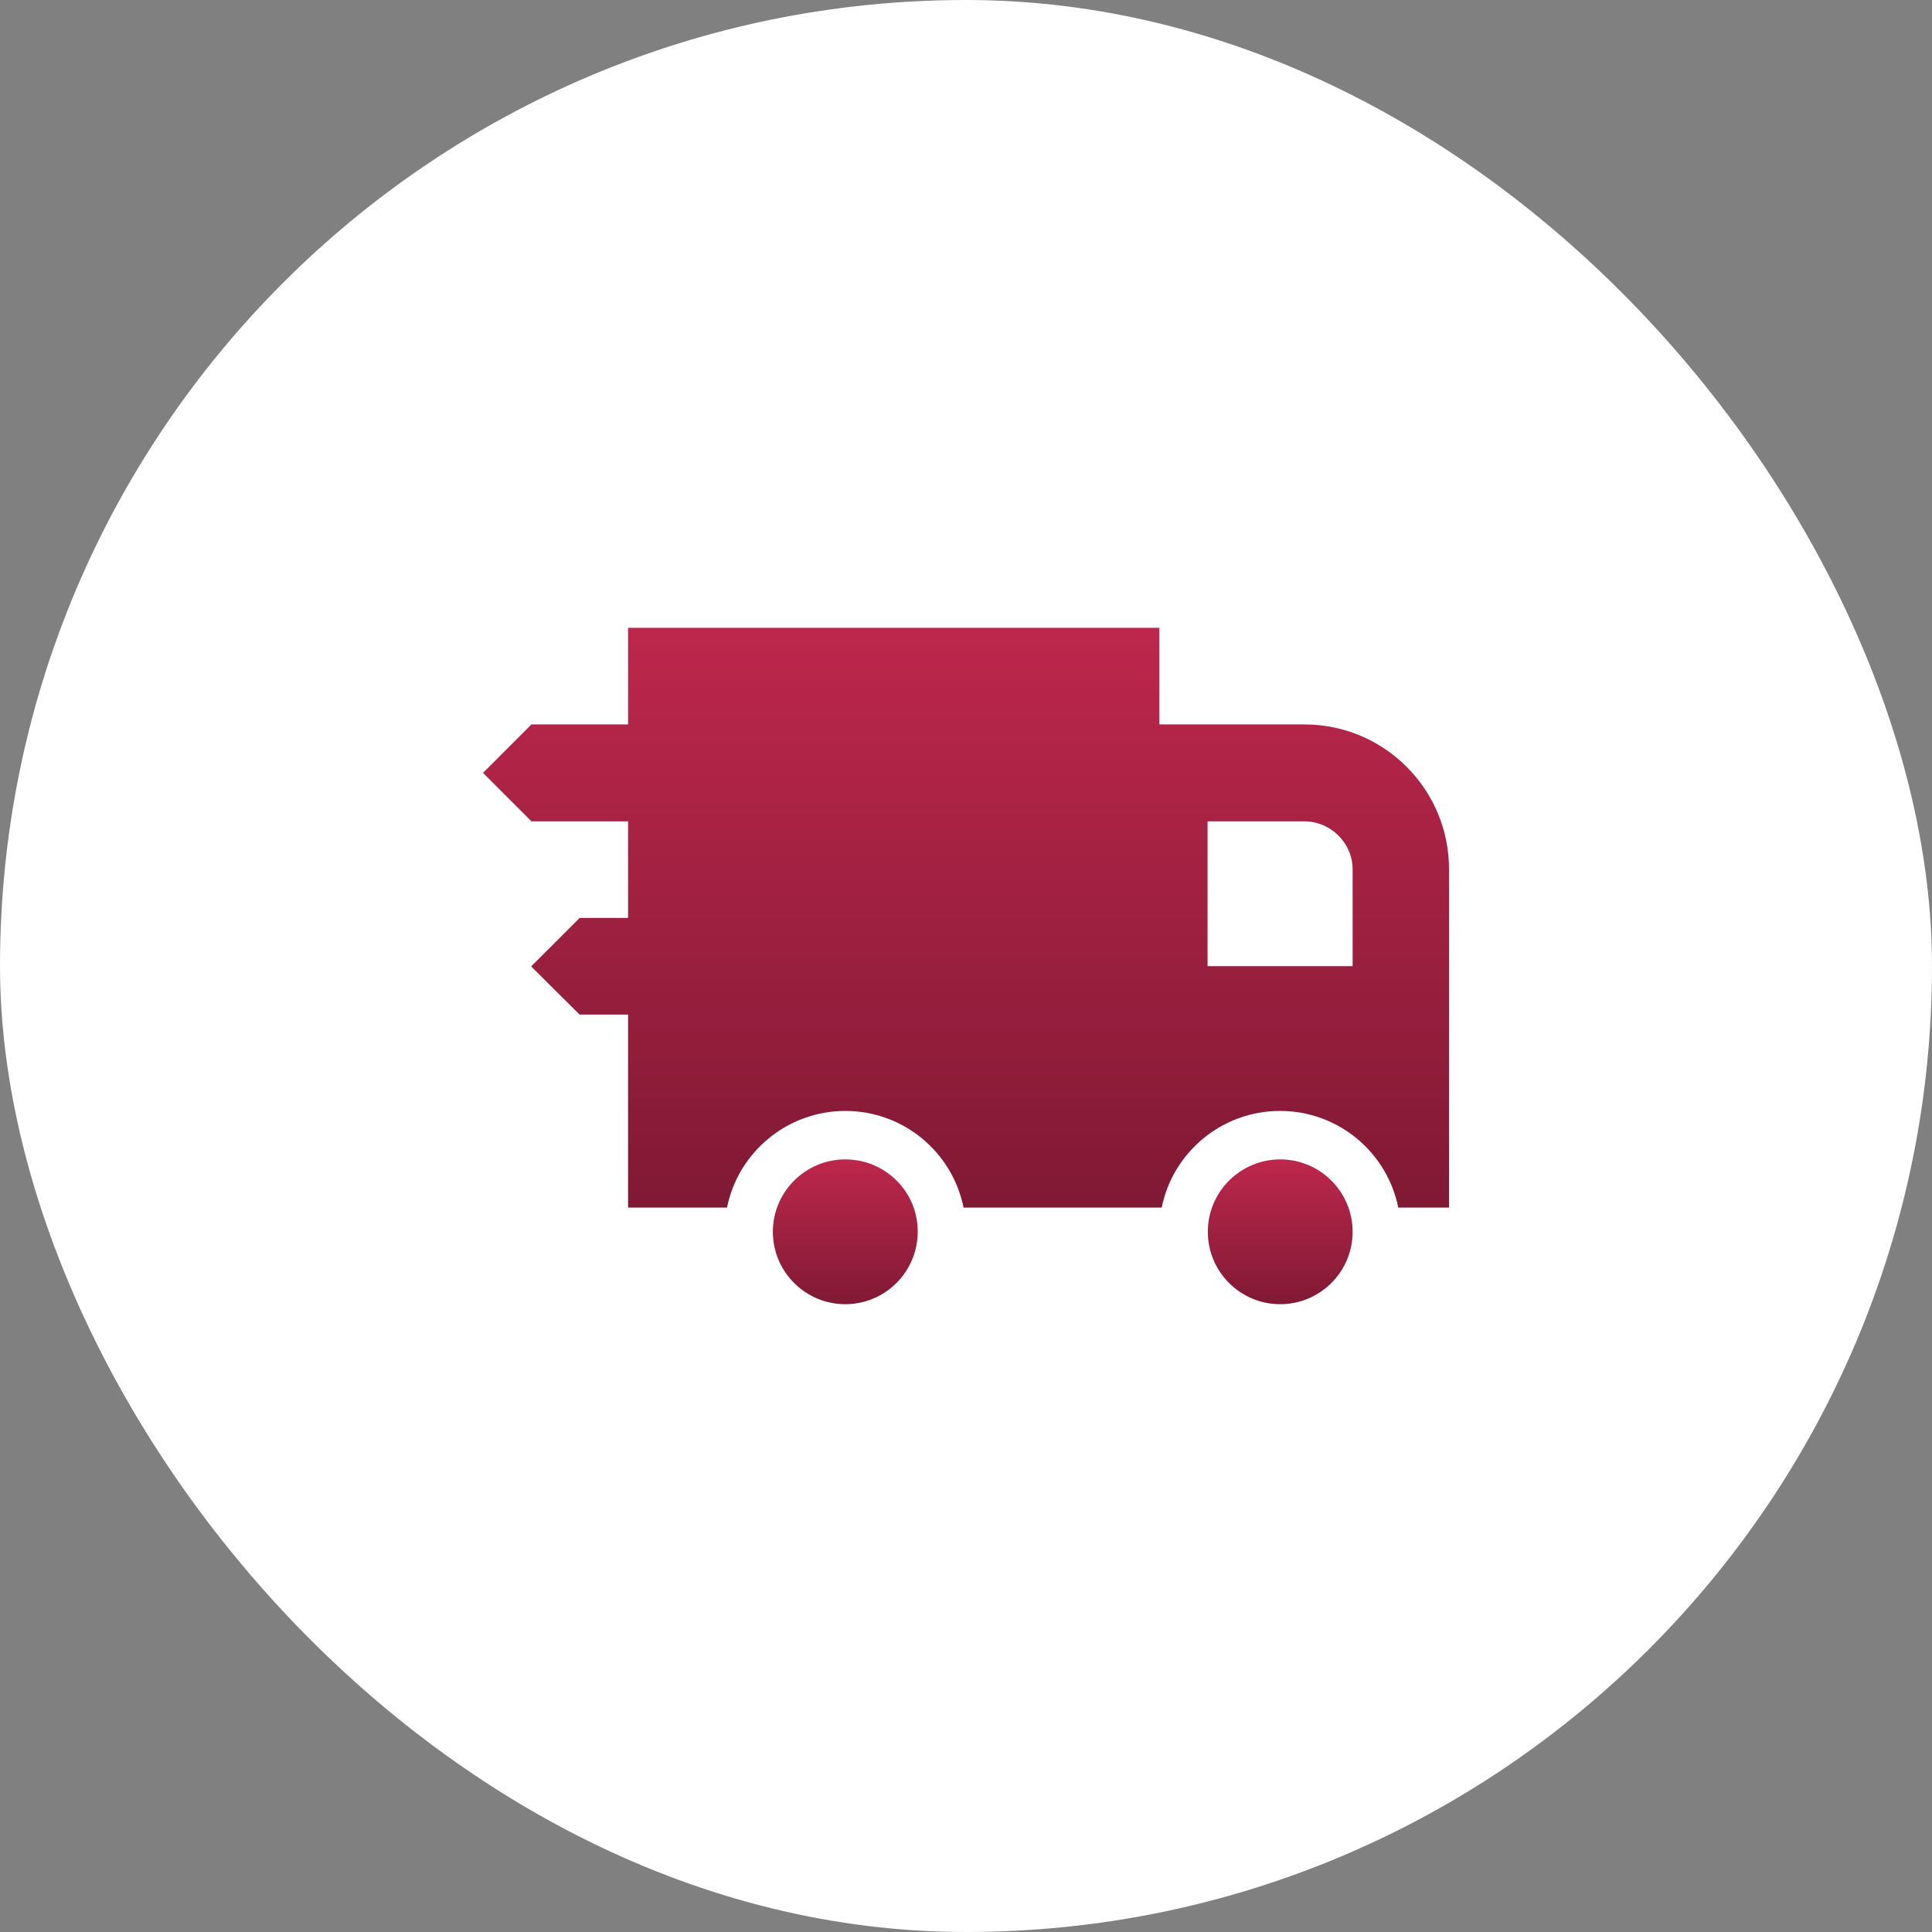 <svg width="60" height="60" viewBox="0 0 60 60" fill="none" xmlns="http://www.w3.org/2000/svg">
<rect x="0" y="0" width="60" height="60" fill="#808080" stroke="none"/>
<rect width="60" height="60" rx="30" fill="white"/>
<g clip-path="url(#clip0_281_130)">
<path d="M26.251 36.006C25.011 36.006 24.002 37.014 24.002 38.254C24.002 39.495 25.011 40.503 26.251 40.503C27.491 40.503 28.5 39.495 28.5 38.254C28.508 37.014 27.499 36.006 26.251 36.006Z" fill="url(#paint0_linear_281_130)"/>
<path d="M40.511 22.498H36.006V19.497H19.505V22.498H16.504C15.92 23.082 15.592 23.41 15 24.003C15.584 24.587 15.912 24.915 16.504 25.507H19.505V28.508H18.001C17.417 29.092 17.089 29.42 16.496 30.012C17.081 30.596 17.409 30.924 18.001 31.509H19.505V37.502H22.578C22.922 35.79 24.442 34.501 26.251 34.501C28.067 34.501 29.58 35.79 29.924 37.502H36.078C36.422 35.79 37.942 34.501 39.751 34.501C41.567 34.501 43.08 35.79 43.424 37.502H45V27.003C45.008 24.523 42.999 22.498 40.511 22.498ZM42.007 30.004H37.502V25.507H40.503C41.327 25.507 42.007 26.179 42.007 27.003V30.004Z" fill="url(#paint1_linear_281_130)"/>
<path d="M39.758 36.006C38.518 36.006 37.51 37.014 37.51 38.254C37.51 39.495 38.518 40.503 39.758 40.503C40.999 40.503 42.007 39.495 42.007 38.254C42.007 37.014 40.999 36.006 39.758 36.006Z" fill="url(#paint2_linear_281_130)"/>
</g>
<defs>
<linearGradient id="paint0_linear_281_130" x1="26.251" y1="36.006" x2="26.251" y2="40.503" gradientUnits="userSpaceOnUse">
<stop stop-color="#BD274C"/>
<stop offset="1" stop-color="#801934"/>
</linearGradient>
<linearGradient id="paint1_linear_281_130" x1="30" y1="19.497" x2="30" y2="37.502" gradientUnits="userSpaceOnUse">
<stop stop-color="#BD274C"/>
<stop offset="1" stop-color="#801934"/>
</linearGradient>
<linearGradient id="paint2_linear_281_130" x1="39.758" y1="36.006" x2="39.758" y2="40.503" gradientUnits="userSpaceOnUse">
<stop stop-color="#BD274C"/>
<stop offset="1" stop-color="#801934"/>
</linearGradient>
<clipPath id="clip0_281_130">
<rect width="30" height="30" fill="white" transform="translate(15 15)"/>
</clipPath>
</defs>
</svg>
